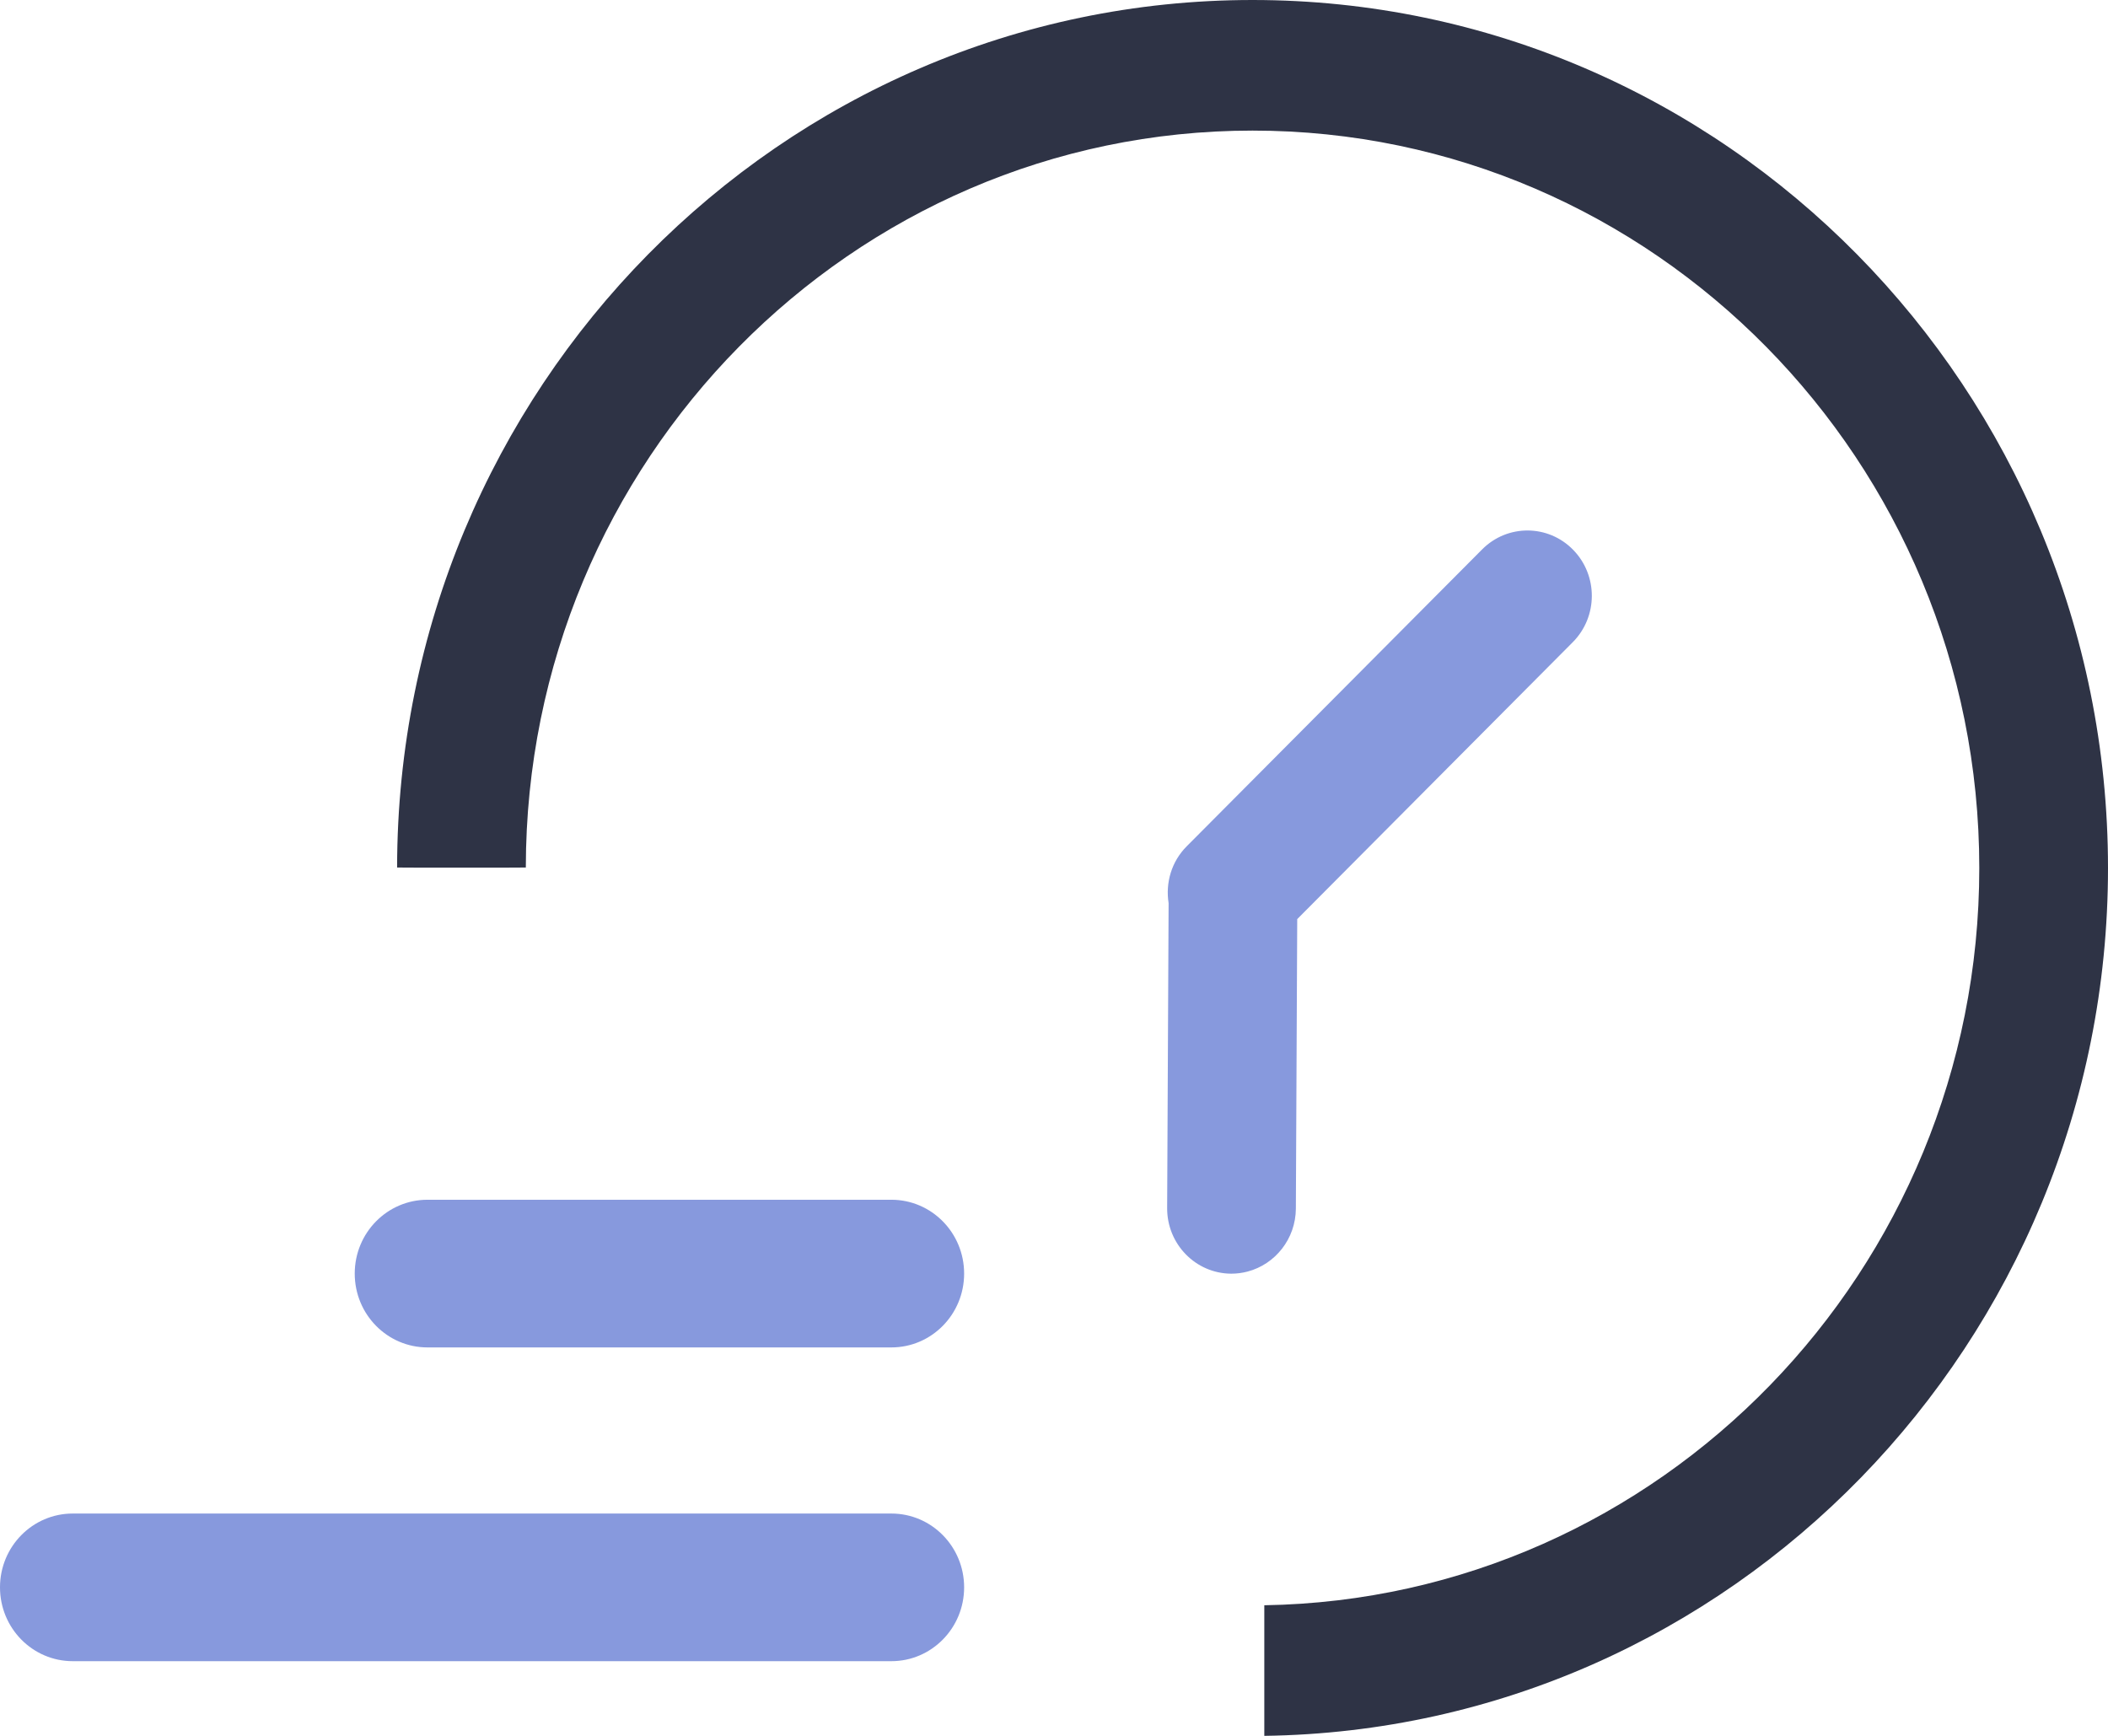 <svg width="68" height="56" viewBox="0 0 68 56" fill="none" xmlns="http://www.w3.org/2000/svg">
<path d="M40.405 0C25.195 0 12.819 12.552 12.81 27.987C12.81 27.993 16.962 27.993 16.962 27.987C16.971 14.878 27.483 4.213 40.405 4.213C53.333 4.213 63.848 14.883 63.848 28.002C63.848 40.989 53.538 51.582 40.784 51.787V56C55.827 55.795 68 43.314 68 28.002C68 12.561 55.621 0 40.405 0Z" fill="#2E3345"/>
<path d="M37.697 29.136L37.65 38.973C37.644 40.137 38.571 41.084 39.716 41.09C39.9 41.09 40.077 41.066 40.247 41.021C41.136 40.786 41.796 39.967 41.802 38.991L41.846 29.651L50.733 20.719C51.549 19.9 51.555 18.566 50.748 17.739C49.941 16.911 48.626 16.905 47.811 17.724L38.281 27.302C37.785 27.799 37.594 28.484 37.697 29.136Z" fill="#8799DD"/>
<path d="M28.754 53.591H2.347C1.05 53.591 0 52.525 0 51.209C0 49.894 1.05 48.828 2.347 48.828H28.754C30.051 48.828 31.101 49.894 31.101 51.209C31.101 52.525 30.051 53.591 28.754 53.591Z" fill="#8799DD"/>
<path d="M28.754 43.469H13.79C12.493 43.469 11.443 42.403 11.443 41.087C11.443 39.771 12.493 38.705 13.79 38.705H28.754C30.051 38.705 31.101 39.771 31.101 41.087C31.101 42.403 30.051 43.469 28.754 43.469Z" fill="#8799DD"/>
</svg>

